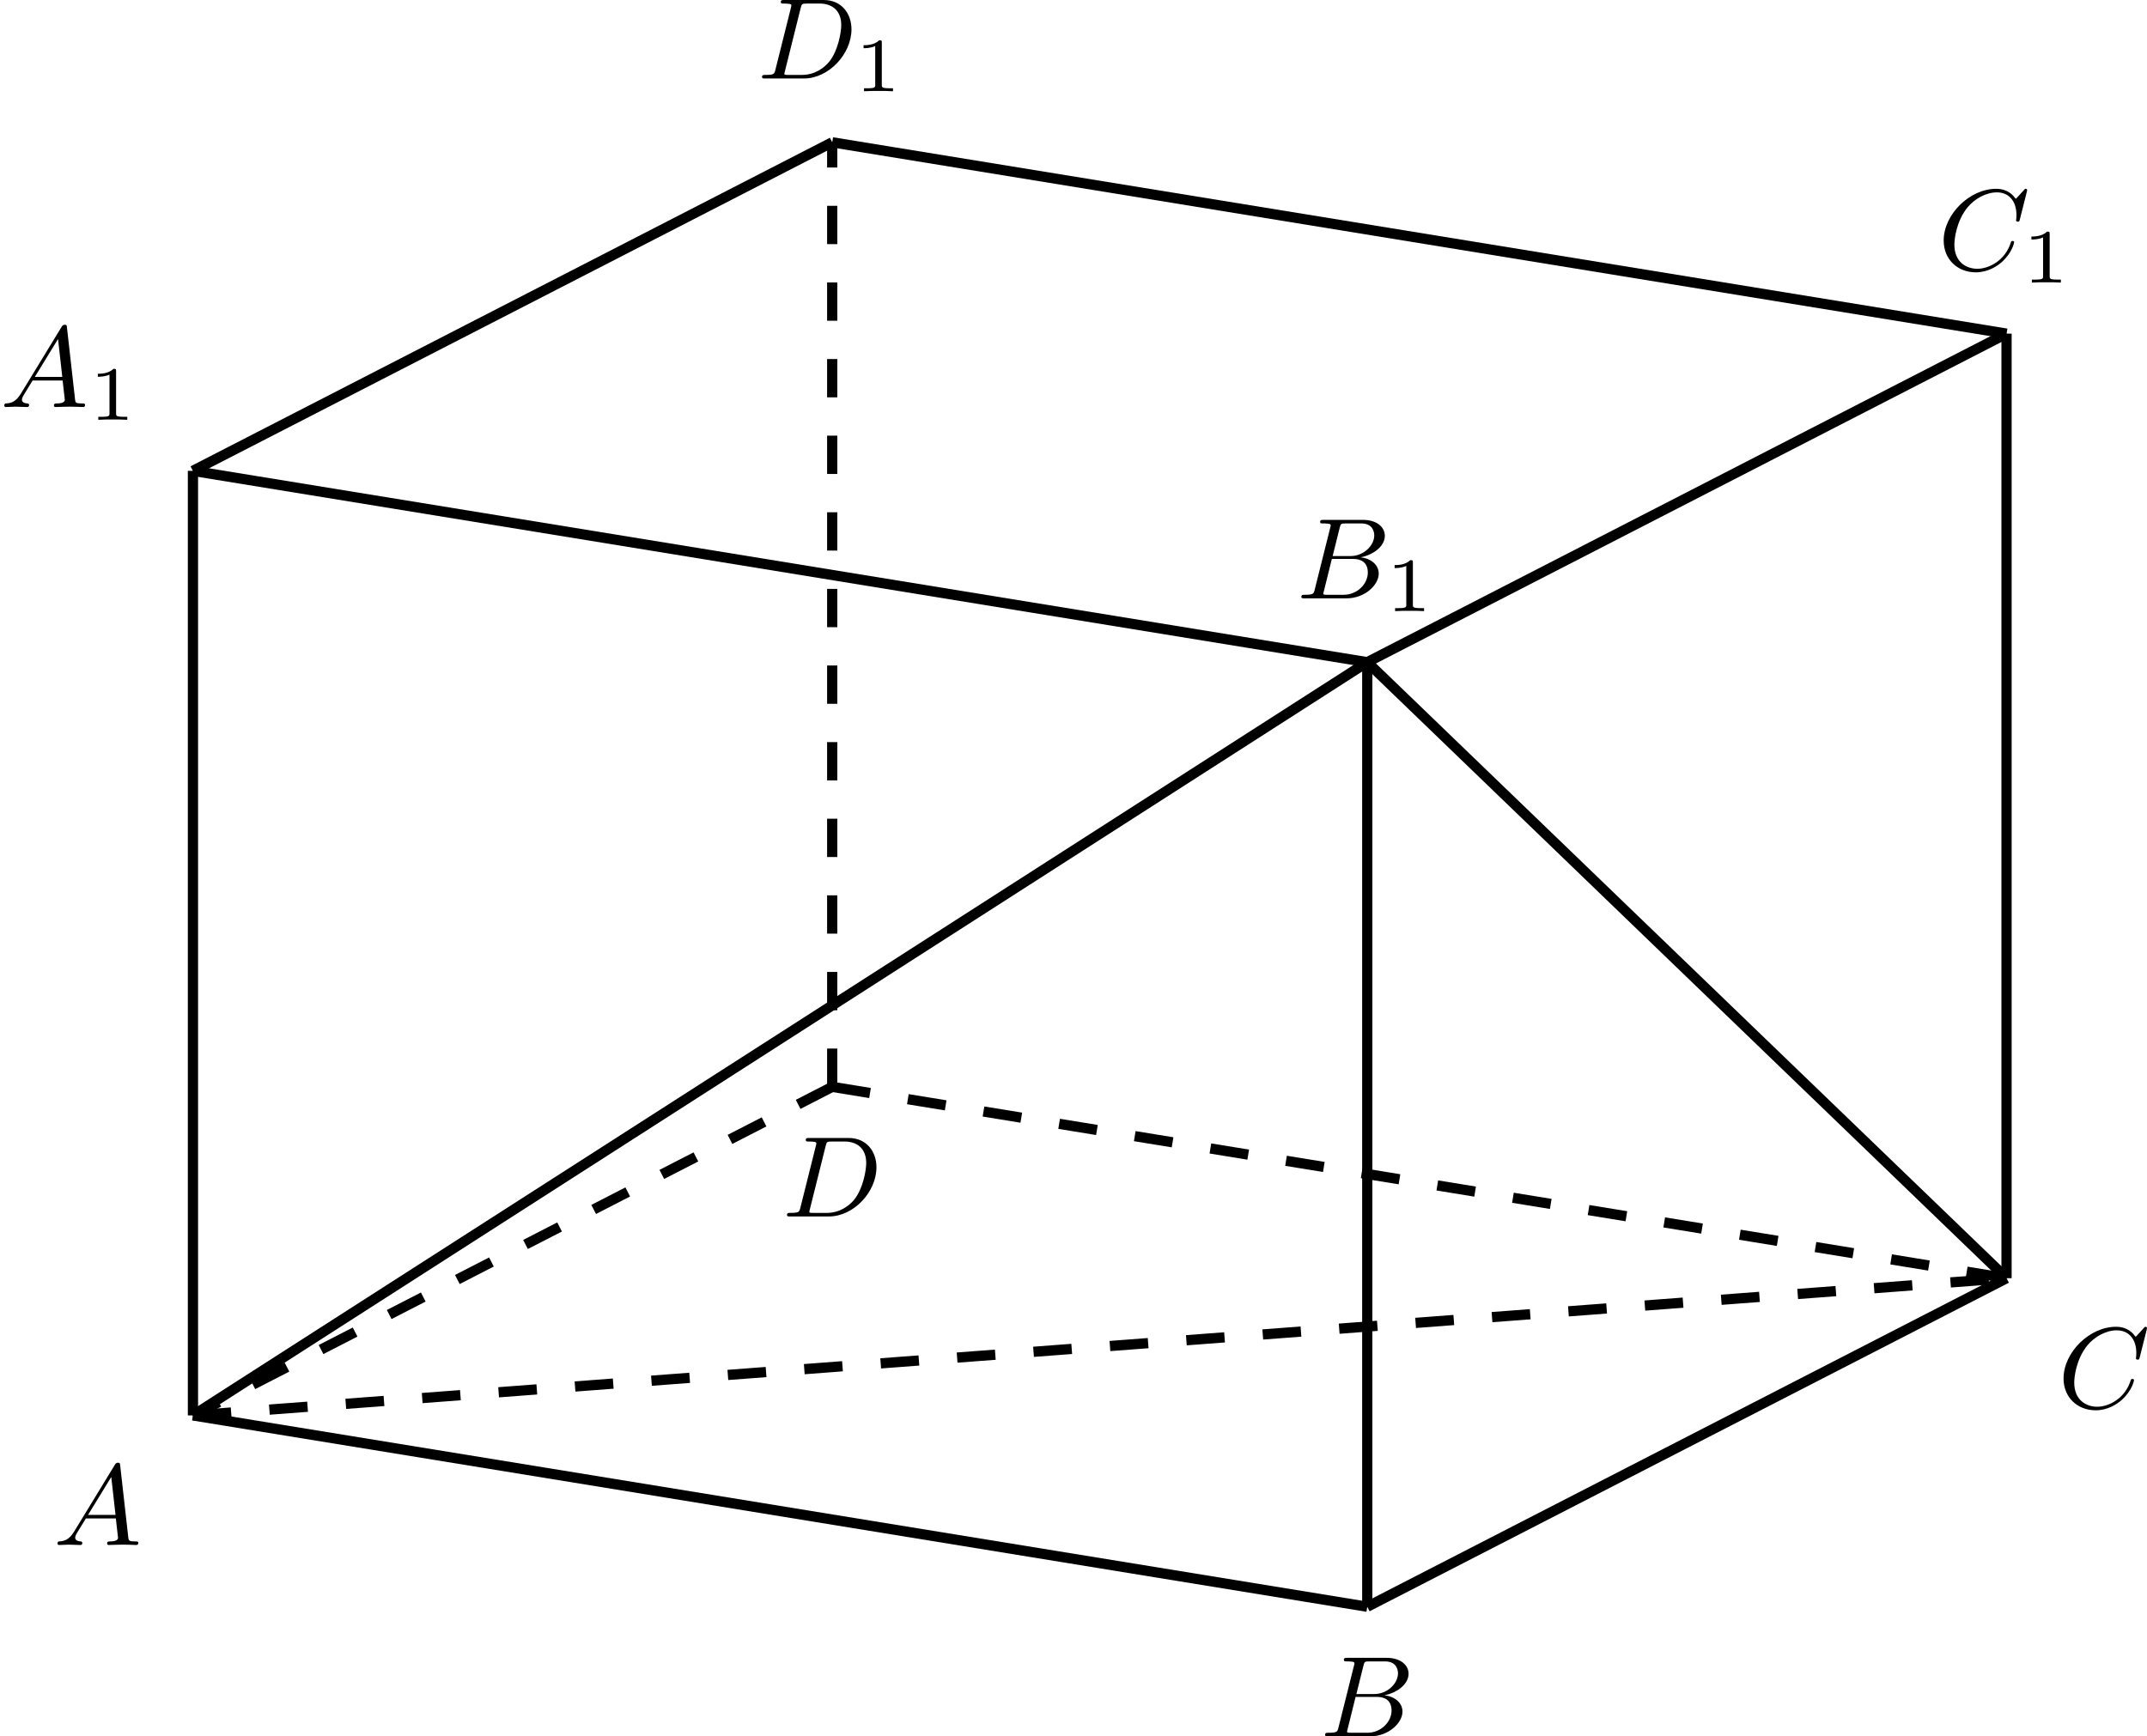 <?xml version='1.0' encoding='UTF-8'?>
<!-- This file was generated by dvisvgm 2.13.3 -->
<svg version='1.1' xmlns='http://www.w3.org/2000/svg' xmlns:xlink='http://www.w3.org/1999/xlink' width='334.963pt' height='270.968pt' viewBox='3.983 320.004 334.963 270.968'>
<defs>
<path id='g1-49' d='M2.146-3.796C2.146-3.975 2.122-3.975 1.943-3.975C1.548-3.593 .938-3.593 .723-3.593V-3.359C.879-3.359 1.273-3.359 1.632-3.527V-.508C1.632-.311 1.632-.233 1.016-.233H.759V0C1.088-.024 1.554-.024 1.889-.024S2.69-.024 3.019 0V-.233H2.762C2.146-.233 2.146-.311 2.146-.508V-3.796Z'/>
<path id='g0-65' d='M1.632-1.049C1.193-.332 .798-.305 .439-.278C.377-.269 .332-.197 .332-.117C.332-.063 .368 0 .457 0C.628 0 1.049-.027 1.219-.027C1.417-.027 1.901 0 2.098 0C2.152 0 2.268 0 2.268-.161C2.268-.269 2.161-.278 2.134-.278C2.053-.287 1.713-.305 1.713-.574C1.713-.699 1.811-.87 1.838-.915L2.546-2.071H4.887C4.914-1.865 4.94-1.56 4.967-1.336C5.003-.986 5.057-.592 5.057-.565C5.057-.43 4.932-.278 4.411-.278C4.322-.278 4.205-.278 4.205-.117C4.205-.018 4.277 0 4.34 0C4.51 0 4.725-.018 4.905-.018S5.299-.027 5.443-.027C5.738-.027 5.756-.027 5.972-.018C6.115-.009 6.321 0 6.465 0C6.519 0 6.635 0 6.635-.161C6.635-.278 6.536-.278 6.429-.278C5.891-.278 5.882-.341 5.855-.601L5.227-6.178C5.209-6.375 5.2-6.42 5.048-6.42C4.923-6.42 4.869-6.357 4.797-6.241L1.632-1.049ZM2.717-2.349L4.528-5.308L4.86-2.349H2.717Z'/>
<path id='g0-66' d='M1.462-.681C1.381-.359 1.363-.278 .69-.278C.52-.278 .421-.278 .421-.117C.421 0 .511 0 .672 0H3.936C5.389 0 6.456-1.058 6.456-1.928C6.456-2.564 5.927-3.102 5.039-3.201C6.061-3.398 6.931-4.08 6.931-4.878C6.931-5.577 6.285-6.124 5.218-6.124H2.152C1.991-6.124 1.883-6.124 1.883-5.963C1.883-5.846 1.964-5.846 2.152-5.846C2.188-5.846 2.349-5.846 2.493-5.828C2.645-5.81 2.708-5.792 2.708-5.694C2.708-5.649 2.699-5.613 2.672-5.514L1.462-.681ZM2.86-3.3L3.407-5.496C3.488-5.819 3.506-5.846 3.882-5.846H5.093C6.025-5.846 6.106-5.138 6.106-4.914C6.106-4.116 5.272-3.3 4.259-3.3H2.86ZM2.43-.278C2.304-.278 2.286-.278 2.251-.287C2.161-.296 2.134-.305 2.134-.368C2.134-.395 2.134-.412 2.179-.574L2.798-3.075H4.483C5.039-3.075 5.604-2.833 5.604-2.017C5.604-1.13 4.788-.278 3.712-.278H2.43Z'/>
<path id='g0-67' d='M6.94-6.079C6.967-6.187 6.967-6.205 6.967-6.223C6.967-6.232 6.958-6.321 6.859-6.321C6.805-6.321 6.779-6.294 6.716-6.223L6.169-5.622C6.133-5.577 6.097-5.541 6.088-5.541S6.07-5.55 6.016-5.613C5.882-5.792 5.478-6.321 4.546-6.321C2.493-6.321 .457-4.331 .457-2.286C.457-.825 1.524 .197 2.968 .197C3.9 .197 4.636-.287 4.985-.601C5.801-1.327 5.954-2.116 5.954-2.152S5.936-2.251 5.828-2.251C5.73-2.251 5.712-2.197 5.703-2.161C5.263-.717 3.981-.081 3.084-.081C2.215-.081 1.291-.61 1.291-1.964C1.291-2.367 1.426-3.784 2.331-4.887C2.869-5.532 3.748-6.043 4.609-6.043C5.604-6.043 6.133-5.281 6.133-4.295C6.133-3.99 6.106-3.927 6.106-3.856C6.106-3.757 6.214-3.757 6.241-3.757C6.357-3.757 6.357-3.775 6.402-3.945L6.94-6.079Z'/>
<path id='g0-68' d='M1.444-.681C1.363-.359 1.345-.278 .672-.278C.502-.278 .403-.278 .403-.117C.403 0 .493 0 .655 0H3.676C5.595 0 7.379-1.901 7.379-3.838C7.379-5.066 6.608-6.124 5.209-6.124H2.134C1.973-6.124 1.865-6.124 1.865-5.963C1.865-5.846 1.946-5.846 2.134-5.846C2.17-5.846 2.331-5.846 2.475-5.828C2.627-5.81 2.69-5.792 2.69-5.694C2.69-5.649 2.681-5.613 2.654-5.514L1.444-.681ZM3.416-5.496C3.497-5.819 3.515-5.846 3.891-5.846H4.905C5.837-5.846 6.581-5.326 6.581-4.169C6.581-3.649 6.357-2.215 5.658-1.327C5.245-.816 4.501-.278 3.515-.278H2.439C2.313-.278 2.295-.278 2.26-.287C2.17-.296 2.143-.305 2.143-.368C2.143-.395 2.143-.412 2.188-.574L3.416-5.496Z'/>
</defs>
<g id='page9' transform='matrix(2 0 0 2 0 0)'>
<g transform='matrix(1 0 0 1 -19.81 -12.734)'>
<use x='82.792' y='267.655' xlink:href='#g0-68'/>
</g>
<g transform='matrix(1 0 0 1 -76.649 12.902)'>
<use x='82.792' y='267.655' xlink:href='#g0-65'/>
</g>
<g transform='matrix(1 0 0 1 22.147 27.831)'>
<use x='82.792' y='267.655' xlink:href='#g0-66'/>
</g>
<g transform='matrix(1 0 0 1 79.714 2.195)'>
<use x='82.792' y='267.655' xlink:href='#g0-67'/>
</g>
<path d='M66.91 244.809L17.039 270.445' stroke='#000' fill='none' stroke-width='.797' stroke-miterlimit='10' stroke-dasharray='2.989 2.989'/>
<path d='M17.039 270.445L108.648 285.375' stroke='#000' fill='none' stroke-width='.797' stroke-miterlimit='10'/>
<path d='M158.519 259.738L108.648 285.375' stroke='#000' fill='none' stroke-width='.797' stroke-miterlimit='10'/>
<path d='M66.91 244.809L158.519 259.738' stroke='#000' fill='none' stroke-width='.797' stroke-miterlimit='10' stroke-dasharray='2.989 2.989'/>
<g transform='matrix(1 0 0 1 -21.758 -101.529)'>
<use x='82.792' y='267.655' xlink:href='#g0-68'/>
<use x='90.391' y='268.651' xlink:href='#g1-49'/>
</g>
<g transform='matrix(1 0 0 1 -80.801 -75.893)'>
<use x='82.792' y='267.655' xlink:href='#g0-65'/>
<use x='89.702' y='268.651' xlink:href='#g1-49'/>
</g>
<g transform='matrix(1 0 0 1 20.295 -60.964)'>
<use x='82.792' y='267.655' xlink:href='#g0-66'/>
<use x='89.765' y='268.651' xlink:href='#g1-49'/>
</g>
<g transform='matrix(1 0 0 1 70.364 -86.6)'>
<use x='82.792' y='267.655' xlink:href='#g0-67'/>
<use x='89.37' y='268.651' xlink:href='#g1-49'/>
</g>
<path d='M66.91 171.106L17.039 196.742' stroke='#000' fill='none' stroke-width='.797' stroke-miterlimit='10'/>
<path d='M17.039 196.742L108.648 211.672' stroke='#000' fill='none' stroke-width='.797' stroke-miterlimit='10'/>
<path d='M158.519 186.035L108.648 211.672' stroke='#000' fill='none' stroke-width='.797' stroke-miterlimit='10'/>
<path d='M66.91 171.106L158.519 186.035' stroke='#000' fill='none' stroke-width='.797' stroke-miterlimit='10'/>
<path d='M66.91 244.809V171.109' stroke='#000' fill='none' stroke-width='.797' stroke-miterlimit='10' stroke-dasharray='2.989 2.989'/>
<path d='M17.043 270.445V196.742' stroke='#000' fill='none' stroke-width='.797' stroke-miterlimit='10'/>
<path d='M108.648 285.371V211.672' stroke='#000' fill='none' stroke-width='.797' stroke-miterlimit='10'/>
<path d='M158.516 259.738V186.035' stroke='#000' fill='none' stroke-width='.797' stroke-miterlimit='10'/>
<path d='M17.043 270.445L108.648 211.672' stroke='#000' fill='none' stroke-width='.797' stroke-miterlimit='10'/>
<path d='M158.516 259.738L108.648 211.672' stroke='#000' fill='none' stroke-width='.797' stroke-miterlimit='10'/>
<path d='M17.043 270.445L158.516 259.738' stroke='#000' fill='none' stroke-width='.797' stroke-miterlimit='10' stroke-dasharray='2.989 2.989'/>
</g>
</svg>